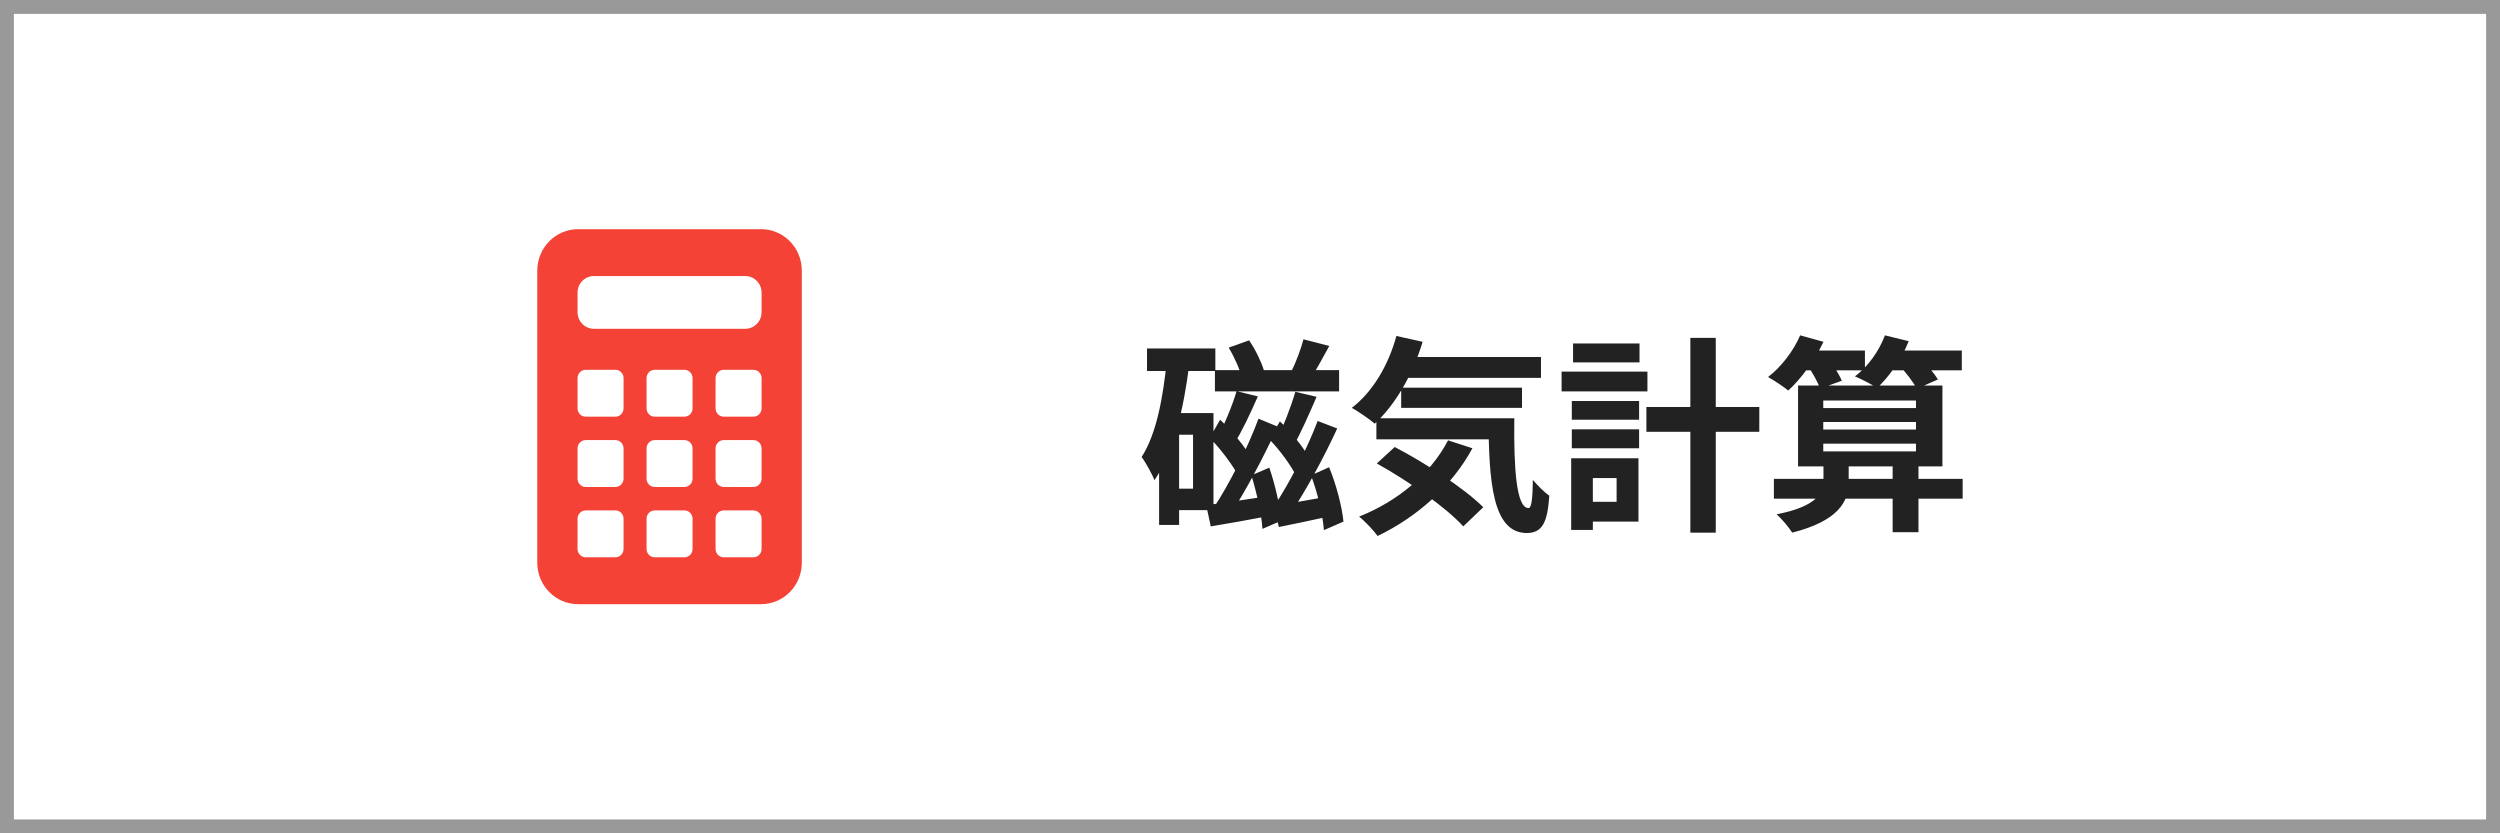 <svg width="180" height="60" viewBox="0 0 180 60" fill="none" xmlns="http://www.w3.org/2000/svg">
<g clip-path="url(#clip0_719_18779)">
<path d="M54.798 16.5H41.619C39.998 16.5 38.684 17.838 38.684 19.489V40.511C38.684 42.162 39.998 43.5 41.619 43.5H54.798C56.419 43.5 57.732 42.162 57.732 40.511V19.489C57.732 17.838 56.419 16.5 54.798 16.5ZM44.896 39.527C44.896 39.857 44.633 40.125 44.309 40.125H42.17C41.846 40.125 41.583 39.857 41.583 39.527V37.348C41.583 37.018 41.846 36.75 42.17 36.75H44.309C44.633 36.75 44.896 37.018 44.896 37.348V39.527ZM44.896 34.464C44.896 34.795 44.633 35.062 44.309 35.062H42.17C41.846 35.062 41.583 34.795 41.583 34.464V32.286C41.583 31.955 41.846 31.687 42.17 31.687H44.309C44.633 31.687 44.896 31.955 44.896 32.286V34.464ZM44.896 29.402C44.896 29.732 44.633 30 44.309 30H42.17C41.846 30 41.583 29.732 41.583 29.402V27.223C41.583 26.893 41.846 26.625 42.17 26.625H44.309C44.633 26.625 44.896 26.893 44.896 27.223V29.402ZM49.865 39.527C49.865 39.857 49.602 40.125 49.278 40.125H47.139C46.815 40.125 46.552 39.857 46.552 39.527V37.348C46.552 37.018 46.815 36.75 47.139 36.75H49.278C49.602 36.75 49.865 37.018 49.865 37.348V39.527ZM49.865 34.464C49.865 34.795 49.602 35.062 49.278 35.062H47.139C46.815 35.062 46.552 34.795 46.552 34.464V32.286C46.552 31.955 46.815 31.687 47.139 31.687H49.278C49.602 31.687 49.865 31.955 49.865 32.286V34.464ZM49.865 29.402C49.865 29.732 49.602 30 49.278 30H47.139C46.815 30 46.552 29.732 46.552 29.402V27.223C46.552 26.893 46.815 26.625 47.139 26.625H49.278C49.602 26.625 49.865 26.893 49.865 27.223V29.402ZM54.834 39.527C54.834 39.857 54.571 40.125 54.246 40.125H52.108C51.784 40.125 51.521 39.857 51.521 39.527V37.348C51.521 37.018 51.784 36.75 52.108 36.75H54.246C54.571 36.75 54.834 37.018 54.834 37.348V39.527ZM54.834 34.464C54.834 34.795 54.571 35.062 54.246 35.062H52.108C51.784 35.062 51.521 34.795 51.521 34.464V32.286C51.521 31.955 51.784 31.687 52.108 31.687H54.246C54.571 31.687 54.834 31.955 54.834 32.286V34.464ZM54.834 29.402C54.834 29.732 54.571 30 54.246 30H52.108C51.784 30 51.521 29.732 51.521 29.402V27.223C51.521 26.893 51.784 26.625 52.108 26.625H54.246C54.571 26.625 54.834 26.893 54.834 27.223V29.402ZM54.834 22.476C54.834 23.136 54.308 23.672 53.66 23.672H42.757C42.109 23.672 41.583 23.136 41.583 22.476V21.071C41.583 20.411 42.109 19.875 42.757 19.875H53.66C54.308 19.875 54.834 20.411 54.834 21.071V22.476Z" fill="#F44336"/>
</g>
<path d="M87.475 26.65H96.415V28.18H87.475V26.65ZM88.465 25.03L89.935 24.505C90.4 25.18 90.82 26.065 91 26.665L89.44 27.28C89.29 26.65 88.885 25.72 88.465 25.03ZM87.1 31.525L87.85 30.22C88.705 31.03 89.62 32.14 90.04 32.89L89.185 34.315C88.795 33.535 87.91 32.35 87.1 31.525ZM90.1 34.225L91.39 33.67C91.81 34.885 92.155 36.445 92.275 37.48L90.895 38.08C90.835 37.045 90.475 35.44 90.1 34.225ZM93.85 24.43L95.71 24.91C95.245 25.75 94.78 26.62 94.405 27.19L92.98 26.74C93.31 26.08 93.67 25.12 93.85 24.43ZM89.035 28.165L90.565 28.54C90.04 29.74 89.395 31.12 88.84 31.975L87.595 31.615C88.105 30.7 88.72 29.23 89.035 28.165ZM90.61 30.145L91.99 30.715C91 32.875 89.635 35.47 88.525 37.12L87.37 36.58C88.48 34.915 89.86 32.2 90.61 30.145ZM86.845 36.37C87.97 36.235 89.59 35.98 91.195 35.74L91.3 37.165C89.875 37.435 88.375 37.705 87.175 37.9L86.845 36.37ZM91.39 31.63L92.155 30.34C92.965 31.105 93.82 32.17 94.195 32.875L93.34 34.3C92.98 33.55 92.155 32.41 91.39 31.63ZM94.39 34.225L95.695 33.64C96.205 34.87 96.625 36.475 96.73 37.555L95.32 38.17C95.245 37.105 94.87 35.47 94.39 34.225ZM93.265 28.21L94.795 28.57C94.27 29.785 93.655 31.18 93.145 32.08L91.87 31.72C92.38 30.79 92.95 29.29 93.265 28.21ZM94.87 30.31L96.28 30.85C95.32 32.935 93.985 35.41 92.905 36.985L91.72 36.46C92.8 34.87 94.135 32.275 94.87 30.31ZM91.69 36.415C92.755 36.265 94.285 35.995 95.83 35.71L95.98 37.12C94.615 37.42 93.22 37.72 92.08 37.945L91.69 36.415ZM82.585 25.09H87.505V26.71H82.585V25.09ZM84.19 29.74H87.37V36.73H84.19V35.185H85.9V31.3H84.19V29.74ZM84.01 25.96L85.63 26.2C85.24 29.38 84.505 32.53 83.125 34.57C82.96 34.165 82.495 33.295 82.195 32.905C83.26 31.255 83.74 28.645 84.01 25.96ZM83.455 29.74H84.895V37.795H83.455V29.74ZM100.72 25.705H110.95V27.205H100.72V25.705ZM100.885 27.91H109.585V29.365H100.885V27.91ZM99.1 30.115H107.77V31.63H99.1V30.115ZM100.54 24.19L102.43 24.61C101.71 27.01 100.435 29.17 98.98 30.505C98.62 30.19 97.795 29.62 97.33 29.365C98.83 28.225 99.97 26.29 100.54 24.19ZM104.26 31.705L106.015 32.275C104.485 35.095 101.935 37.27 99.19 38.59C98.92 38.215 98.26 37.51 97.855 37.195C100.615 36.1 102.985 34.15 104.26 31.705ZM107.17 30.115H109.03C108.985 33.73 109.18 36.58 110.05 36.58C110.29 36.58 110.35 35.77 110.365 34.555C110.725 34.975 111.175 35.425 111.55 35.695C111.415 37.57 111.085 38.365 109.93 38.38C107.455 38.365 107.2 34.705 107.17 30.115ZM99.13 33.37L100.42 32.185C102.58 33.31 105.415 35.14 106.795 36.52L105.355 37.9C104.11 36.52 101.35 34.6 99.13 33.37ZM118.54 29.305H126.67V31.09H118.54V29.305ZM121.705 24.325H123.535V38.35H121.705V24.325ZM113.17 28.87H118.015V30.22H113.17V28.87ZM113.26 24.73H118.045V26.095H113.26V24.73ZM113.17 30.91H118.015V32.275H113.17V30.91ZM112.435 26.755H118.615V28.18H112.435V26.755ZM113.995 32.995H117.97V37.555H113.995V36.13H116.395V34.42H113.995V32.995ZM113.125 32.995H114.685V38.155H113.125V32.995ZM127.72 34.48H141.31V35.905H127.72V34.48ZM131.275 30.385V30.925H137.95V30.385H131.275ZM131.275 31.945V32.5H137.95V31.945H131.275ZM131.275 28.84V29.38H137.95V28.84H131.275ZM129.46 27.76H139.855V33.58H129.46V27.76ZM136.27 33.295H138.13V38.32H136.27V33.295ZM129.55 25.24H134.275V26.665H129.55V25.24ZM135.505 25.24H141.25V26.665H135.505V25.24ZM129.61 24.145L131.29 24.61C130.675 25.93 129.67 27.28 128.755 28.12C128.41 27.835 127.705 27.37 127.3 27.145C128.245 26.425 129.13 25.27 129.61 24.145ZM135.715 24.145L137.425 24.565C136.915 25.87 136 27.145 135.145 27.94C134.77 27.67 133.99 27.28 133.555 27.1C134.5 26.395 135.295 25.27 135.715 24.145ZM130.15 26.335L131.635 25.84C132.01 26.305 132.43 26.965 132.61 27.415L131.05 27.97C130.885 27.535 130.51 26.83 130.15 26.335ZM136.75 26.32L138.19 25.72C138.67 26.185 139.255 26.845 139.525 27.325L138.01 27.985C137.77 27.535 137.23 26.815 136.75 26.32ZM131.29 33.28H133.105V34.72C133.105 36.13 132.34 37.51 129.04 38.35C128.8 37.975 128.305 37.375 127.915 37.03C130.795 36.475 131.29 35.47 131.29 34.69V33.28Z" fill="#222222"/>
<rect x="0.5" y="0.5" width="179" height="59" stroke="#999999"/>
<defs>
<clipPath id="clip0_719_18779">
<rect width="20" height="28" fill="white" transform="translate(38 16)"/>
</clipPath>
</defs>
</svg>
